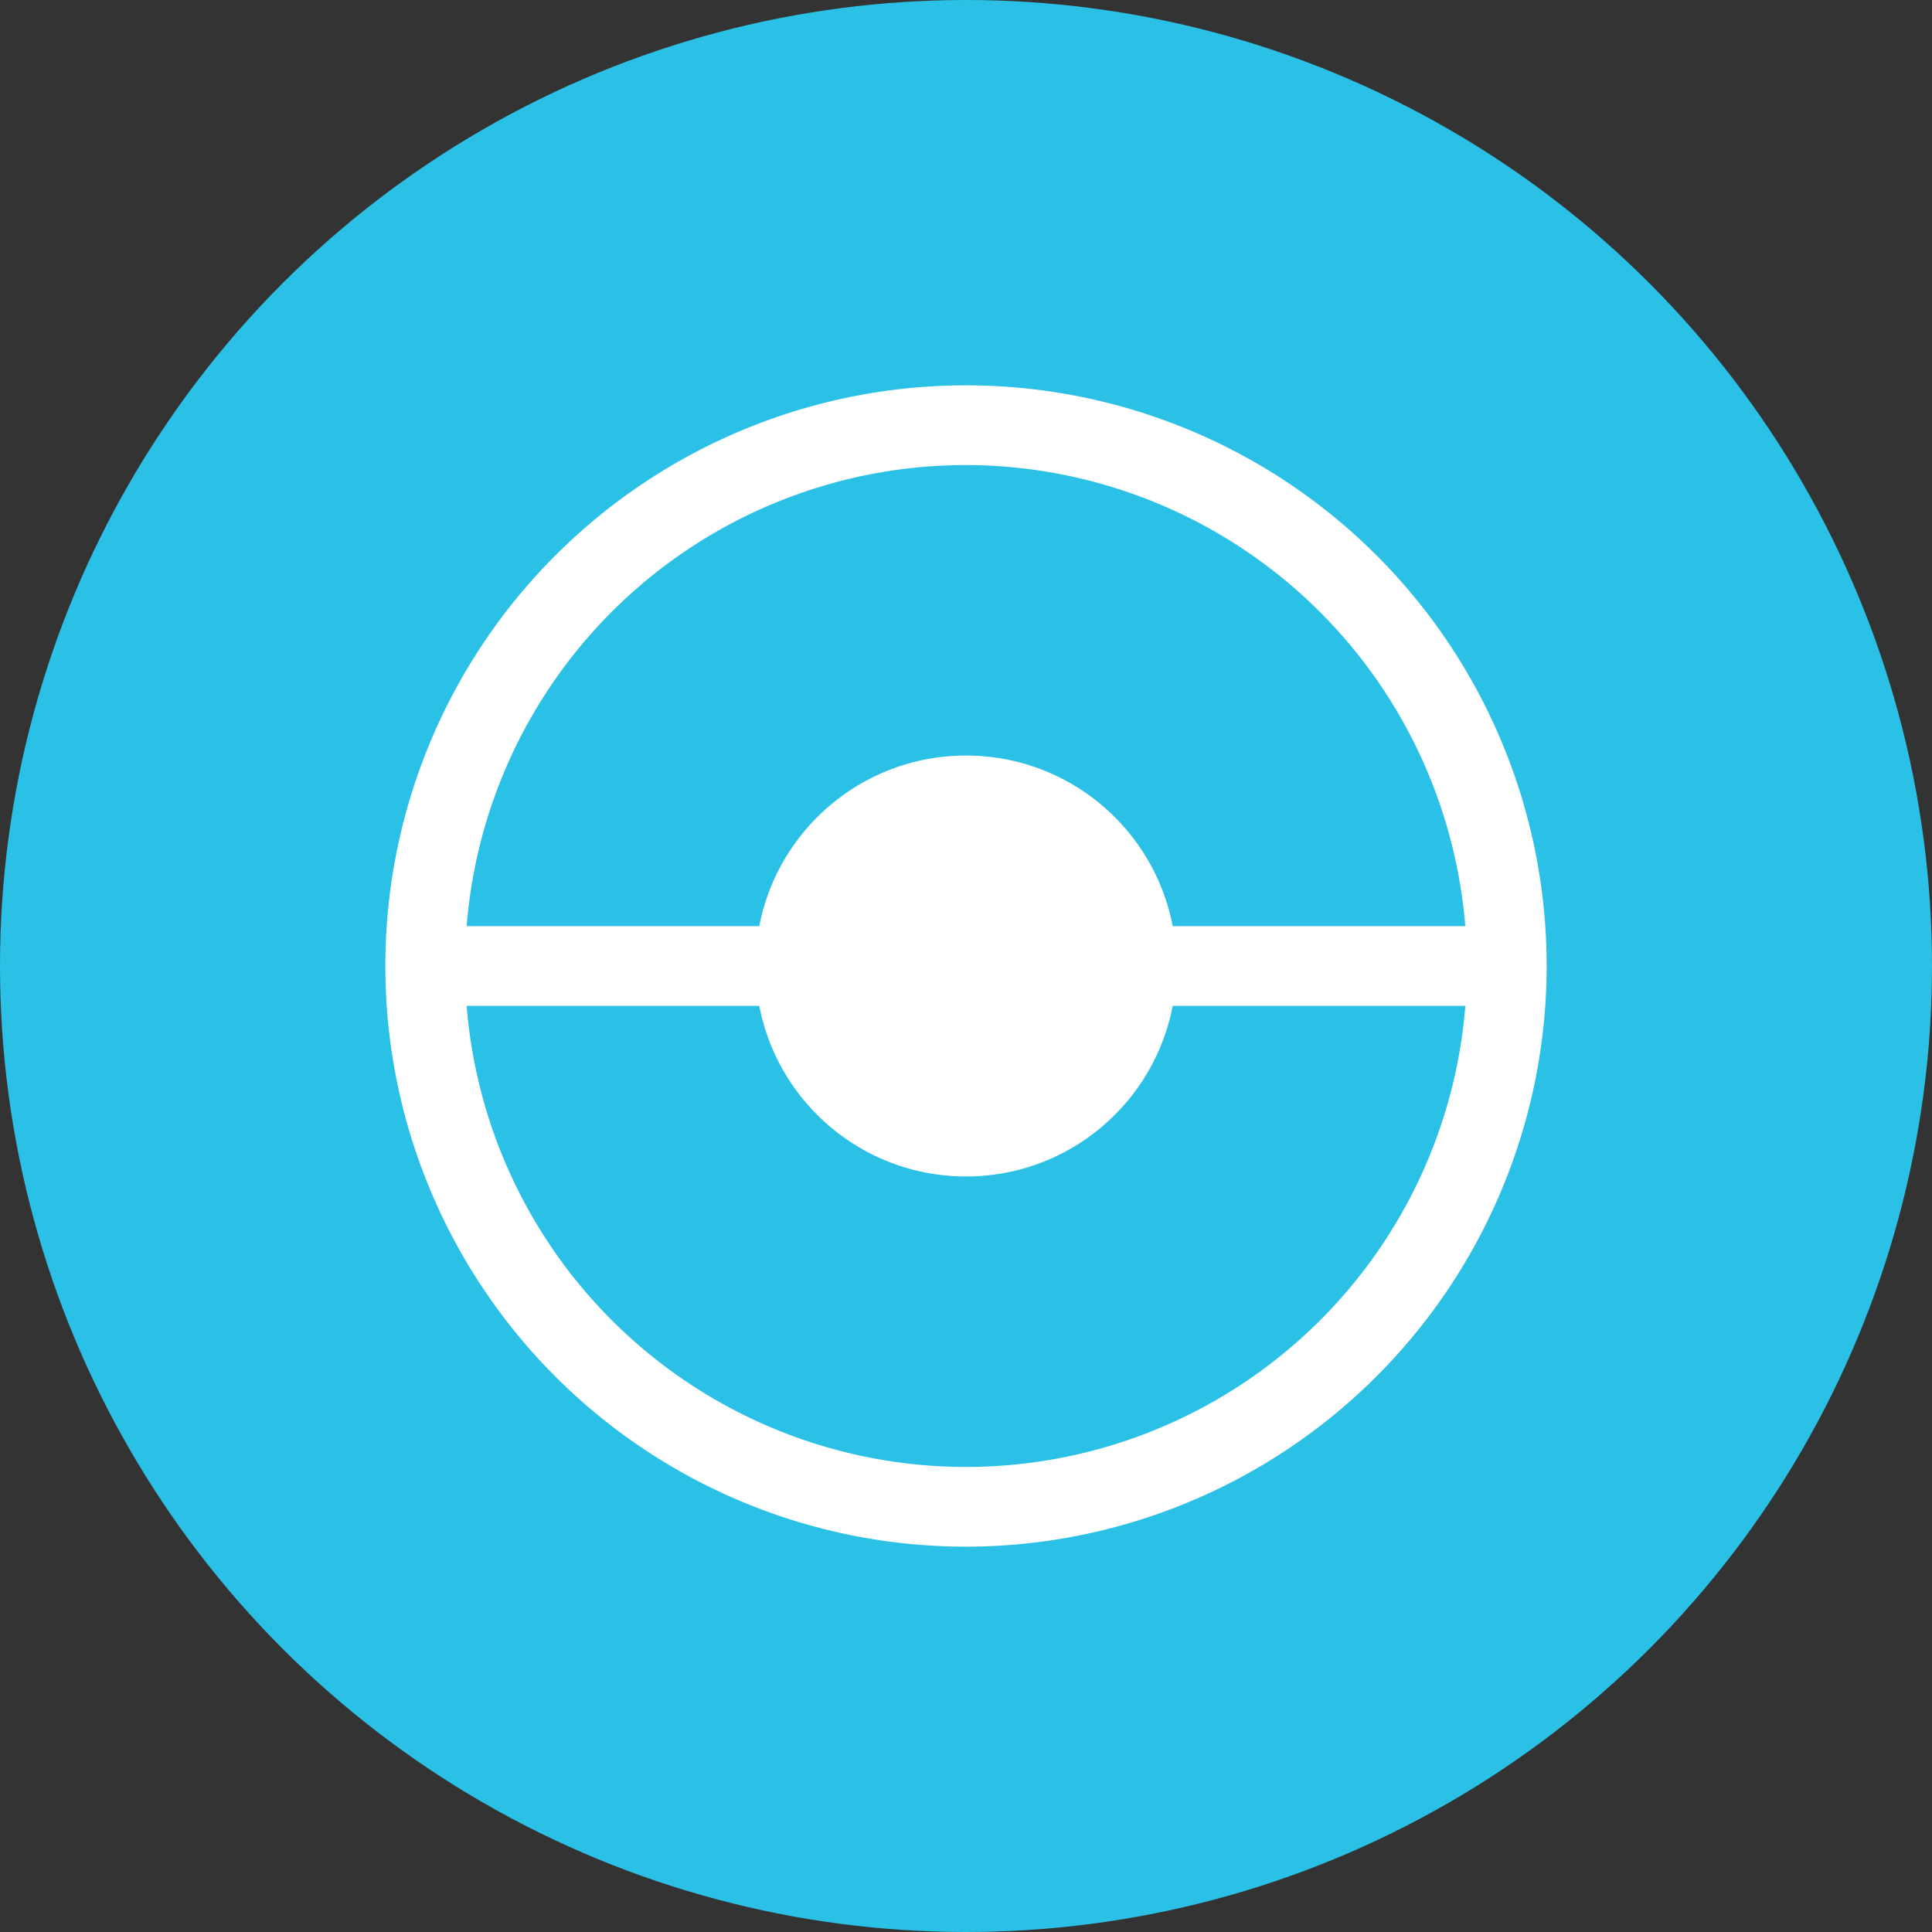 <svg xmlns="http://www.w3.org/2000/svg" width="72.7" height="72.7" viewBox="0 0 72.7 72.7"><rect x="0" y="0" width="72.7" height="72.7" fill="#333333" stroke="none"/><defs><style>.cls-1{fill:#2bc1e7;}.cls-2{fill:#fff;}</style></defs><title>less-drive</title><g id="Layer_2" data-name="Layer 2"><g id="Layer_1-2" data-name="Layer 1"><circle class="cls-1" cx="36.35" cy="36.35" r="36.35"/><path class="cls-2" d="M36.35,58.2A21.85,21.85,0,1,1,58.2,36.35,21.87,21.87,0,0,1,36.35,58.2Zm0-40.7A18.85,18.85,0,1,0,55.2,36.35,18.88,18.88,0,0,0,36.35,17.5Z"/><rect class="cls-2" x="16" y="34.85" width="40.7" height="3"/><circle class="cls-2" cx="36.35" cy="36.35" r="7.92"/></g></g></svg>